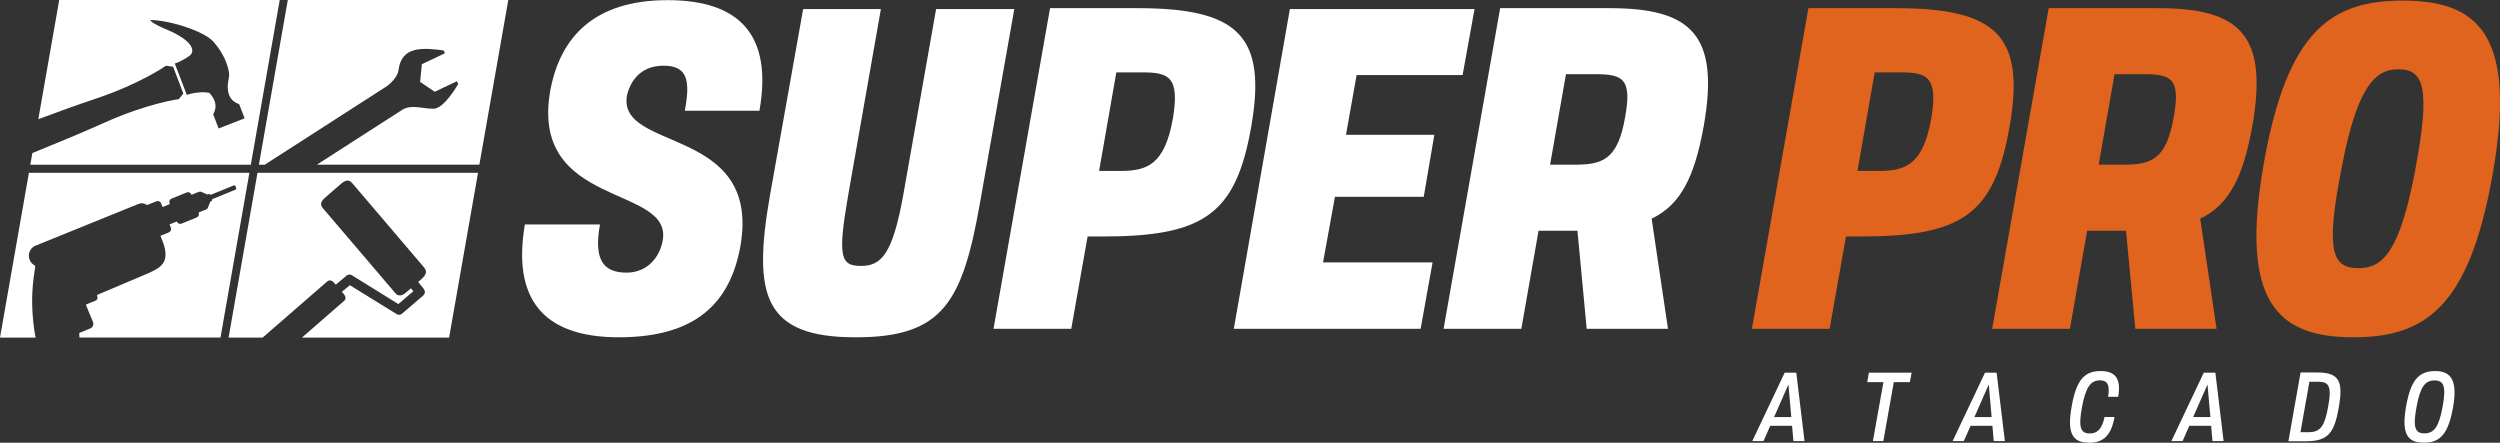 <svg width="192" height="34" viewBox="0 0 192 34" fill="none" xmlns="http://www.w3.org/2000/svg">
<rect x="0" y="0" width="192" height="34" fill="#333333" stroke="none"/>
<g clip-path="url(#clip0_2335_766)">
<path d="M47.536 25.905C41.566 25.905 39.361 22.822 40.311 17.24H46.078C45.637 19.705 46.146 20.939 48.113 20.939C49.673 20.939 50.657 19.808 50.895 18.473C51.675 14.157 40.581 16.042 42.278 6.863C43.059 2.819 45.671 0.011 51.268 0.011C56.865 0.011 59.341 2.751 58.325 8.505H52.592C53.033 6.176 52.795 5.045 50.964 5.045C49.133 5.045 48.385 6.311 48.149 7.339C47.402 11.69 58.461 9.634 56.867 18.881C56.086 23.265 53.44 25.903 47.538 25.903" fill="white"/>
<path d="M65.719 25.905C58.663 25.905 57.782 22.72 59.138 14.978L61.682 0.696H67.652L65.142 14.978C64.328 19.706 64.531 20.424 66.125 20.424C67.719 20.424 68.567 19.464 69.382 14.91L71.893 0.696H77.898L75.286 15.458C73.928 23.165 72.47 25.905 65.719 25.905Z" fill="white"/>
<path d="M80.644 0.627H87.361C95.095 0.627 97.335 2.75 96.08 9.807C94.893 16.486 92.416 18.163 84.648 18.163H83.528L82.272 25.254H76.301L80.644 0.627ZM84.41 13.129H86.004C88.039 13.129 89.43 12.718 90.075 9.121C90.618 5.902 89.77 5.559 87.735 5.559H85.734L84.41 13.129Z" fill="white"/>
<path d="M99.063 0.696H113.244L112.328 5.765H104.187L103.372 10.355H110.157L109.343 15.115H102.524L101.609 20.15H110.022L109.105 25.254H94.756L99.063 0.696Z" fill="white"/>
<path d="M115.212 0.627H123.624C129.934 0.627 132.071 2.716 130.849 9.669C130.136 13.643 129.052 15.732 126.846 16.794L128.102 25.254H121.859L121.147 17.718H118.161L116.838 25.254H110.867L115.212 0.627ZM119.045 12.649H120.843C122.98 12.649 124.235 12.375 124.812 8.984C125.355 6.004 124.609 5.696 122.472 5.696H120.267L119.045 12.649Z" fill="white"/>
<path d="M138.887 0.627H145.604C153.338 0.627 155.578 2.75 154.322 9.807C153.136 16.486 150.658 18.163 142.89 18.163H141.77L140.516 25.254H134.545L138.887 0.627ZM142.653 13.129H144.246C146.281 13.129 147.673 12.718 148.318 9.121C148.861 5.902 148.012 5.559 145.977 5.559H143.976L142.653 13.129Z" fill="#E0631E"/>
<path d="M157.341 0.627H165.754C172.064 0.627 174.201 2.716 172.981 9.669C172.268 13.643 171.183 15.732 168.977 16.794L170.233 25.254H163.991L163.278 17.718H160.293L158.969 25.254H152.999L157.341 0.627ZM161.175 12.649H162.973C165.109 12.649 166.365 12.375 166.942 8.984C167.485 6.004 166.738 5.696 164.602 5.696H162.397L161.177 12.649H161.175Z" fill="#E0631E"/>
<path d="M180.747 25.905C174.844 25.905 171.995 23.131 173.86 12.548C175.659 2.374 179.017 0.045 184.547 0.045C190.449 0.045 193.299 2.819 191.432 13.402C189.635 23.575 186.276 25.903 180.747 25.903M181.12 20.595C182.985 20.595 184.275 19.395 185.463 13.196C186.685 6.722 186.176 5.319 184.173 5.319C182.478 5.319 181.052 6.551 179.866 12.751C178.576 19.224 179.085 20.595 181.12 20.595Z" fill="#E0631E"/>
<path d="M137.065 28.623H137.955L138.587 33.874H137.734L137.631 32.704H135.952L135.437 33.874H134.576L137.063 28.623H137.065ZM137.572 32.03L137.352 29.526L136.249 32.03H137.574H137.572Z" fill="white"/>
<path d="M144.648 29.349H143.404L143.529 28.623H146.812L146.68 29.349H145.444L144.64 33.874H143.839L144.648 29.349Z" fill="white"/>
<path d="M152.451 28.623H153.341L153.974 33.874H153.12L153.017 32.704H151.339L150.823 33.874H149.962L152.449 28.623H152.451ZM152.958 32.03L152.738 29.526L151.635 32.03H152.96H152.958Z" fill="white"/>
<path d="M160.453 34C159.165 34 158.731 33.282 159.106 31.201C159.467 29.164 160.094 28.497 161.322 28.497C162.44 28.497 162.926 29.052 162.676 30.475H161.903C162.052 29.564 161.853 29.209 161.279 29.209C160.586 29.209 160.189 29.69 159.902 31.238C159.608 32.809 159.777 33.29 160.499 33.29C161.081 33.29 161.434 32.943 161.632 32.024H162.397C162.139 33.446 161.536 34.002 160.455 34.002" fill="white"/>
<path d="M169.25 28.623H170.14L170.773 33.874H169.92L169.816 32.704H168.138L167.623 33.874H166.762L169.249 28.623H169.25ZM169.758 32.03L169.537 29.526L168.434 32.03H169.759H169.758Z" fill="white"/>
<path d="M176.686 28.607H177.981C179.703 28.607 179.96 29.341 179.615 31.309C179.277 33.227 178.82 33.887 177.097 33.887H175.75L176.685 28.607H176.686ZM176.679 33.191H177.311C178.188 33.191 178.533 32.761 178.805 31.214C179.078 29.711 178.893 29.317 178.047 29.317H177.362L176.677 33.191H176.679Z" fill="white"/>
<path d="M186.153 33.999C184.858 33.999 184.423 33.281 184.79 31.2C185.151 29.162 185.784 28.497 187.021 28.497C188.259 28.497 188.757 29.231 188.39 31.304C188.023 33.34 187.396 34 186.153 34M186.197 33.282C186.918 33.282 187.301 32.815 187.587 31.268C187.874 29.698 187.705 29.217 186.977 29.217C186.248 29.217 185.88 29.69 185.593 31.238C185.298 32.809 185.468 33.282 186.196 33.282" fill="white"/>
<path d="M22.103 0L19.883 12.654H20.325L29.742 6.598C29.742 6.598 29.851 6.516 29.995 6.382C30.232 6.157 30.556 5.782 30.607 5.38C30.723 4.456 31.18 4.014 31.857 3.844C31.897 3.833 31.937 3.826 31.979 3.816C32.548 3.704 33.256 3.76 34.04 3.872C34.052 3.874 34.065 3.875 34.077 3.877L34.169 4.09L32.4 4.928L32.264 6.287L33.386 7.048L35.093 6.238L35.098 6.235L35.191 6.449C35.191 6.449 34.125 8.346 33.295 8.352C32.858 8.357 32.377 8.246 31.92 8.223C31.667 8.209 31.422 8.223 31.195 8.293C31.19 8.293 31.187 8.296 31.183 8.296C31.124 8.315 31.065 8.34 31.01 8.366C30.994 8.374 30.979 8.382 30.965 8.389C30.953 8.396 30.939 8.402 30.928 8.41L24.336 12.648H36.815L39.037 0H22.103Z" fill="white"/>
<path d="M19.775 13.272L17.555 25.928H20.17C21.983 24.352 24.302 22.336 25.098 21.644C25.303 21.467 25.474 21.501 25.701 21.766C25.715 21.781 25.75 21.823 25.794 21.873C25.8 21.864 25.808 21.856 25.811 21.845L26.616 21.168C26.724 21.074 26.904 21.054 27.032 21.143L30.593 23.353L31.746 22.367L31.559 22.14C31.36 22.313 31.189 22.46 31.132 22.507C30.86 22.733 30.564 22.75 30.383 22.538C28.805 20.689 26.363 17.828 24.788 15.978C24.576 15.729 24.627 15.481 24.945 15.199C25.36 14.831 25.778 14.465 26.202 14.107C26.574 13.792 26.817 13.789 27.062 14.077C28.605 15.887 31.01 18.707 32.551 20.517C32.815 20.827 32.762 21.087 32.372 21.429C32.338 21.46 32.239 21.546 32.114 21.655L32.548 22.189C32.591 22.258 32.63 22.355 32.637 22.445C32.613 22.559 32.566 22.637 32.492 22.708L30.872 24.093C30.764 24.188 30.584 24.207 30.457 24.119L26.869 21.903L26.258 22.411C26.332 22.498 26.392 22.57 26.415 22.598C26.565 22.78 26.576 22.979 26.435 23.101C25.868 23.596 24.553 24.739 23.188 25.926H34.492L36.712 13.271H19.778L19.775 13.272Z" fill="white"/>
<path d="M2.22 13.273L0 25.929H2.732C2.692 25.733 2.657 25.526 2.613 25.195C2.223 22.267 2.757 20.613 2.697 20.418C2.692 20.402 2.68 20.393 2.666 20.385C2.496 20.297 2.354 20.149 2.277 19.954C2.106 19.524 2.306 19.038 2.725 18.868C2.729 18.867 2.732 18.865 2.737 18.864L10.624 15.666C10.85 15.577 11.059 15.592 11.261 15.731C11.278 15.744 11.301 15.747 11.321 15.739L12.009 15.459C12.151 15.401 12.314 15.47 12.371 15.613L12.486 15.898C12.672 15.823 12.859 15.748 13.044 15.674L13.02 15.613C12.964 15.474 13.032 15.314 13.169 15.256L14.339 14.78C14.476 14.723 14.635 14.79 14.692 14.931L14.706 14.963L15.267 14.734C15.297 14.722 15.329 14.717 15.358 14.719C15.391 14.716 15.425 14.719 15.456 14.734L15.931 14.938L16.005 14.909C16.068 14.882 16.137 14.909 16.17 14.968L17.944 14.244C18 14.22 18.064 14.248 18.086 14.304L18.135 14.427C18.159 14.483 18.131 14.549 18.075 14.571L16.301 15.295C16.318 15.359 16.285 15.427 16.224 15.452L16.159 15.479L15.952 15.971C15.928 16.032 15.877 16.072 15.818 16.089C15.816 16.089 15.815 16.093 15.812 16.093L15.266 16.315C15.266 16.315 15.266 16.318 15.269 16.318C15.263 16.322 15.257 16.323 15.252 16.326L15.26 16.343C15.315 16.482 15.249 16.642 15.11 16.698L13.941 17.175C13.803 17.231 13.644 17.163 13.587 17.024L13.581 17.008C13.414 17.075 13.249 17.144 13.081 17.208C13.052 17.219 13.037 17.231 13.029 17.248L13.121 17.479C13.178 17.622 13.109 17.786 12.969 17.845L12.316 18.113C12.316 18.113 12.347 18.178 12.358 18.203C13.158 20.024 12.5 20.485 11.446 20.959C11.133 21.099 7.711 22.543 7.711 22.543L7.51 22.625C7.462 22.65 7.438 22.689 7.458 22.742L7.475 22.786C7.521 22.902 7.465 23.038 7.348 23.085L6.645 23.371C6.645 23.371 6.632 23.379 6.623 23.385C6.619 23.389 6.612 23.399 6.611 23.402C6.606 23.416 6.608 23.432 6.611 23.445L7.142 24.725C7.22 24.921 7.125 25.147 6.93 25.227L6.177 25.533C6.177 25.533 6.096 25.558 6.091 25.589C6.088 25.607 6.089 25.625 6.088 25.642C6.088 25.656 6.092 25.764 6.1 25.924H16.933L19.154 13.269H2.22V13.273Z" fill="white"/>
<path d="M4.548 0L2.942 9.156C4.36 8.626 5.748 8.115 7.322 7.589C10.816 6.421 12.746 5.047 12.746 5.047L13.294 5.126L13.689 6.156L14.082 7.184L13.731 7.615C13.731 7.615 11.387 7.911 8.023 9.419C6.049 10.304 4.341 10.994 2.485 11.755L2.328 12.654H19.262L21.483 0H4.548ZM16.79 9.868L16.372 8.777C16.784 8.062 16.404 7.467 16.064 7.123C16.04 7.12 16.02 7.123 15.997 7.12C15.994 7.12 15.989 7.12 15.986 7.117C15.92 7.104 15.852 7.093 15.784 7.09C15.173 7.062 14.67 7.176 14.346 7.287L13.424 4.88C14.019 4.69 14.604 4.249 14.604 4.249C15.173 3.678 14.2 2.847 12.847 2.287C11.492 1.726 11.542 1.536 11.542 1.536C12.963 1.544 15.655 2.363 16.4 3.212C17.166 4.083 17.463 4.917 17.574 5.488C17.612 5.688 17.6 5.883 17.557 6.067L17.566 6.064C17.566 6.064 17.125 7.601 18.367 7.997L18.785 9.087L16.787 9.868H16.79Z" fill="white"/>
</g>
<defs>
<clipPath id="clip0_2335_766">
<rect width="192" height="34" fill="white"/>
</clipPath>
</defs>
</svg>
